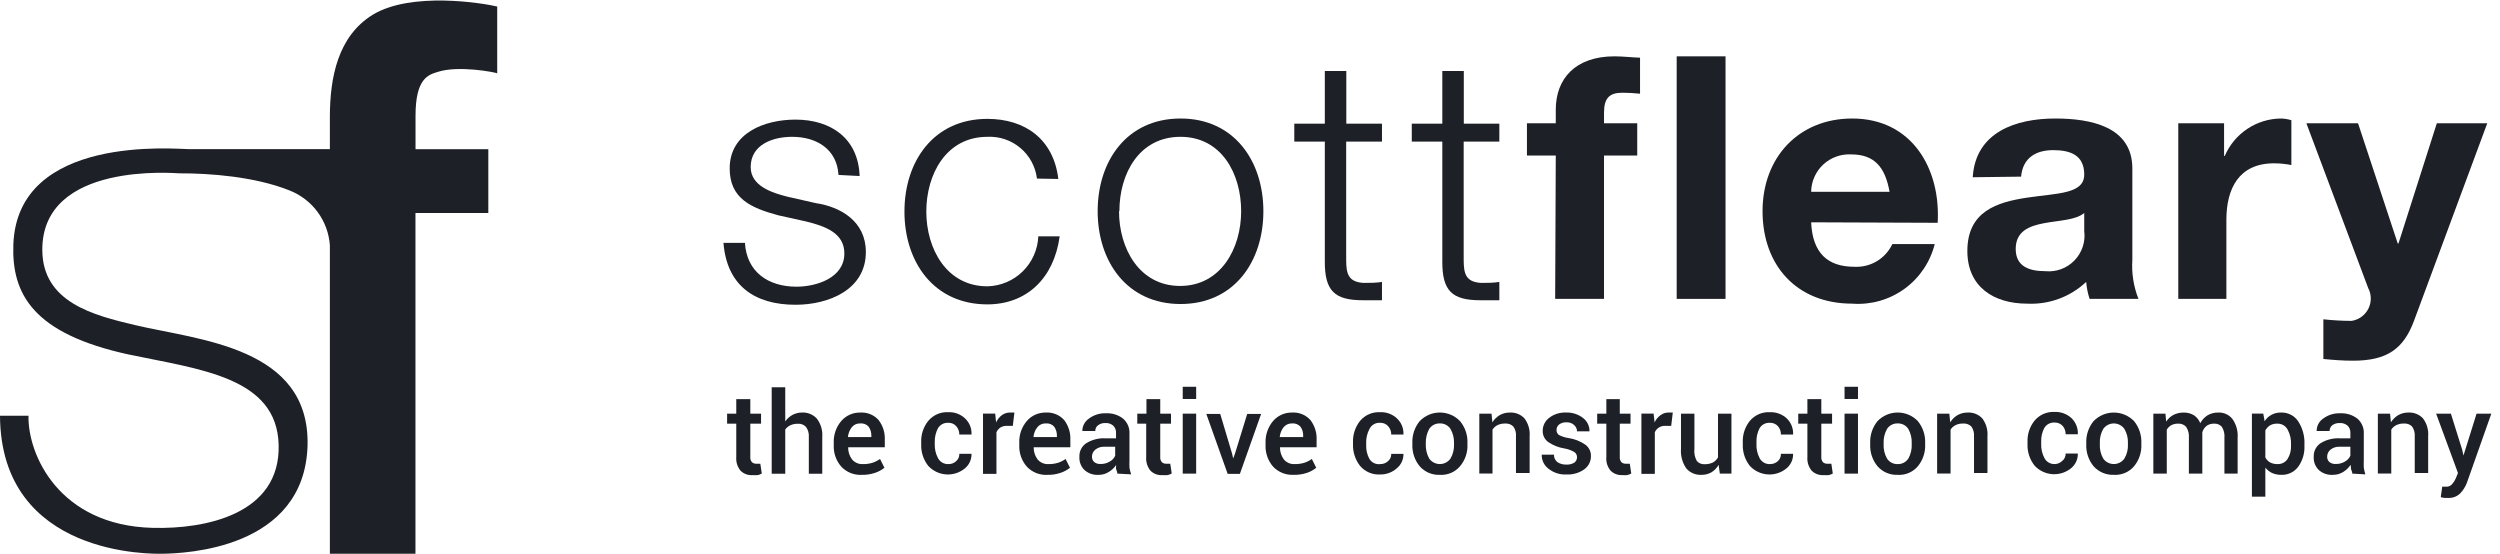 <svg width="221" height="49" viewBox="0 0 221 49" fill="none" xmlns="http://www.w3.org/2000/svg">
<path d="M43.953 0.577V6.484C43.84 6.397 40.54 5.757 38.693 6.357C37.887 6.61 36.733 6.897 36.733 10.23V13.19H43.167V18.83H36.727V48.95H29.16V21.67C29.082 20.607 28.704 19.589 28.071 18.732C27.437 17.875 26.573 17.216 25.58 16.83C22.52 15.61 18.573 15.317 15.867 15.323C15.533 15.323 3.74 14.25 3.74 22.07C3.74 26.737 8.28 27.87 11.933 28.737C17.573 30.07 27.42 30.657 27.187 39.404C26.907 48.577 16.267 48.917 14.407 48.95C13.52 48.97 0.067 49.243 0 36.75H2.52C2.44 40.144 5.187 46.457 13.507 46.663C18.173 46.783 24.793 45.457 24.633 39.33C24.48 33.33 17.687 32.663 11.34 31.33C2.96 29.497 1.02 26.023 1.18 21.617C1.533 11.837 15.54 13.184 16.72 13.184H29.16V10.377C29.16 6.837 29.867 3.197 32.96 1.297C36.347 -0.756 42.647 0.264 43.953 0.577Z" fill="#1D2127"/>
<path d="M66.328 35.282V36.567H67.278V37.453H66.328V40.379C66.318 40.464 66.326 40.549 66.35 40.631C66.374 40.712 66.414 40.788 66.468 40.854C66.572 40.946 66.707 40.996 66.846 40.994H67.04H67.213L67.343 41.858C67.233 41.926 67.112 41.974 66.986 41.999C66.839 42.01 66.691 42.01 66.543 41.999C66.346 42.016 66.147 41.991 65.961 41.924C65.774 41.857 65.605 41.749 65.464 41.61C65.186 41.271 65.051 40.837 65.086 40.401V37.453H64.276V36.567H65.086V35.282H66.328Z" fill="#1D2127"/>
<path d="M69.416 37.256C69.583 37.013 69.805 36.813 70.064 36.673C70.321 36.538 70.606 36.468 70.896 36.468C71.141 36.455 71.387 36.497 71.615 36.59C71.842 36.684 72.047 36.826 72.213 37.008C72.566 37.474 72.735 38.055 72.688 38.638V41.877H71.5V38.638C71.526 38.319 71.438 38.002 71.252 37.742C71.161 37.642 71.049 37.566 70.923 37.517C70.798 37.468 70.663 37.449 70.529 37.461C70.302 37.456 70.077 37.5 69.87 37.591C69.689 37.676 69.533 37.806 69.416 37.969V41.877H68.218V34.232H69.416V37.256Z" fill="#1D2127"/>
<path d="M76.175 41.976C75.838 41.995 75.5 41.938 75.186 41.812C74.873 41.684 74.591 41.49 74.361 41.242C73.906 40.716 73.67 40.036 73.703 39.341V39.147C73.674 38.447 73.909 37.761 74.361 37.225C74.569 36.982 74.828 36.788 75.119 36.658C75.41 36.527 75.727 36.463 76.046 36.469C76.348 36.45 76.651 36.499 76.931 36.613C77.212 36.727 77.463 36.903 77.665 37.128C78.054 37.633 78.249 38.261 78.216 38.898V39.536H74.977C74.967 39.924 75.089 40.305 75.322 40.615C75.441 40.755 75.591 40.864 75.76 40.936C75.928 41.007 76.111 41.038 76.294 41.026C76.579 41.03 76.864 40.99 77.136 40.907C77.371 40.828 77.593 40.715 77.795 40.572L78.184 41.35C77.942 41.544 77.668 41.694 77.374 41.792C76.989 41.926 76.583 41.988 76.175 41.976ZM76.046 37.43C75.904 37.424 75.763 37.451 75.633 37.509C75.504 37.567 75.39 37.655 75.301 37.765C75.103 38.016 74.983 38.32 74.955 38.639H77.028V38.542C77.039 38.25 76.956 37.963 76.791 37.722C76.699 37.617 76.583 37.536 76.454 37.486C76.324 37.435 76.184 37.416 76.046 37.43Z" fill="#1D2127"/>
<path d="M83.842 41.026C83.967 41.029 84.091 41.008 84.208 40.964C84.325 40.919 84.432 40.852 84.522 40.766C84.616 40.688 84.691 40.588 84.739 40.476C84.788 40.363 84.81 40.241 84.803 40.118H85.883C85.889 40.363 85.84 40.605 85.739 40.828C85.638 41.05 85.488 41.247 85.3 41.403C84.834 41.788 84.24 41.979 83.637 41.939C83.035 41.899 82.471 41.63 82.06 41.187C81.63 40.646 81.408 39.968 81.434 39.276V39.103C81.405 38.415 81.628 37.739 82.06 37.203C82.275 36.948 82.545 36.746 82.851 36.613C83.156 36.48 83.488 36.42 83.82 36.436C84.096 36.424 84.37 36.467 84.628 36.563C84.886 36.66 85.122 36.808 85.321 36.998C85.512 37.179 85.661 37.399 85.758 37.643C85.855 37.888 85.897 38.15 85.883 38.412H84.803C84.808 38.142 84.712 37.88 84.533 37.678C84.447 37.578 84.339 37.498 84.217 37.446C84.095 37.394 83.963 37.37 83.831 37.376C83.648 37.364 83.466 37.403 83.304 37.489C83.142 37.575 83.007 37.704 82.913 37.862C82.717 38.238 82.621 38.658 82.633 39.082V39.255C82.618 39.682 82.715 40.106 82.913 40.486C82.999 40.656 83.133 40.798 83.297 40.894C83.462 40.989 83.652 41.035 83.842 41.026Z" fill="#1D2127"/>
<path d="M89.533 37.645H89.026C88.822 37.636 88.62 37.684 88.443 37.785C88.289 37.892 88.166 38.038 88.086 38.206V41.889H86.898V36.565H87.978L88.054 37.343C88.168 37.086 88.347 36.863 88.572 36.695C88.782 36.543 89.036 36.463 89.296 36.468H89.501H89.674L89.533 37.645Z" fill="#1D2127"/>
<path d="M92.578 41.976C92.24 41.995 91.902 41.938 91.589 41.812C91.275 41.684 90.993 41.49 90.764 41.242C90.308 40.716 90.073 40.036 90.105 39.341V39.147C90.077 38.447 90.312 37.761 90.764 37.225C90.971 36.982 91.23 36.788 91.521 36.658C91.812 36.527 92.129 36.463 92.448 36.469C92.75 36.45 93.053 36.499 93.334 36.613C93.614 36.727 93.865 36.903 94.068 37.128C94.457 37.633 94.652 38.261 94.619 38.898V39.536H91.379C91.37 39.924 91.491 40.305 91.725 40.615C91.844 40.755 91.993 40.864 92.162 40.936C92.331 41.007 92.514 41.038 92.697 41.026C92.982 41.03 93.266 40.99 93.539 40.907C93.774 40.828 93.996 40.715 94.198 40.572L94.586 41.35C94.345 41.544 94.07 41.694 93.776 41.792C93.391 41.926 92.985 41.988 92.578 41.976ZM92.448 37.43C92.306 37.424 92.165 37.451 92.036 37.509C91.906 37.567 91.793 37.655 91.703 37.765C91.505 38.016 91.385 38.32 91.358 38.639H93.431V38.542C93.441 38.25 93.358 37.963 93.193 37.722C93.101 37.617 92.986 37.536 92.856 37.486C92.726 37.435 92.587 37.416 92.448 37.43Z" fill="#1D2127"/>
<path d="M98.776 41.868C98.776 41.739 98.701 41.609 98.668 41.48C98.636 41.35 98.668 41.231 98.668 41.102C98.502 41.354 98.281 41.564 98.02 41.717C97.754 41.891 97.442 41.981 97.124 41.976C96.895 41.993 96.665 41.963 96.448 41.889C96.231 41.815 96.031 41.697 95.861 41.544C95.708 41.393 95.59 41.21 95.513 41.009C95.437 40.808 95.405 40.593 95.418 40.378C95.408 40.143 95.458 39.91 95.564 39.7C95.669 39.49 95.828 39.311 96.023 39.179C96.534 38.865 97.129 38.714 97.729 38.748H98.657V38.283C98.665 38.165 98.648 38.046 98.607 37.934C98.566 37.823 98.502 37.721 98.42 37.635C98.323 37.55 98.21 37.485 98.088 37.444C97.965 37.403 97.836 37.388 97.707 37.398C97.479 37.386 97.253 37.454 97.07 37.592C96.991 37.651 96.927 37.727 96.884 37.816C96.841 37.904 96.82 38.001 96.822 38.1H95.677C95.677 37.888 95.728 37.679 95.826 37.491C95.924 37.303 96.065 37.141 96.239 37.02C96.679 36.68 97.227 36.507 97.783 36.534C98.324 36.508 98.856 36.676 99.284 37.009C99.475 37.176 99.624 37.384 99.722 37.618C99.819 37.852 99.861 38.106 99.845 38.359V40.713C99.834 40.925 99.834 41.138 99.845 41.35C99.879 41.548 99.93 41.743 99.996 41.933L98.776 41.868ZM97.297 41.015C97.582 41.023 97.864 40.948 98.107 40.799C98.319 40.684 98.486 40.502 98.582 40.281V39.493H97.632C97.339 39.475 97.05 39.568 96.822 39.752C96.732 39.825 96.659 39.917 96.608 40.022C96.558 40.126 96.531 40.24 96.53 40.356C96.526 40.447 96.541 40.537 96.574 40.621C96.608 40.705 96.659 40.78 96.725 40.842C96.887 40.97 97.091 41.032 97.297 41.015Z" fill="#1D2127"/>
<path d="M102.566 35.282V36.567H103.516V37.453H102.566V40.379C102.556 40.464 102.564 40.549 102.588 40.631C102.612 40.712 102.652 40.788 102.706 40.854C102.809 40.948 102.945 40.998 103.084 40.994H103.278H103.451L103.581 41.858C103.467 41.924 103.343 41.972 103.214 41.999C103.07 42.01 102.925 42.01 102.782 41.999C102.584 42.016 102.385 41.991 102.199 41.924C102.012 41.857 101.843 41.749 101.702 41.61C101.424 41.271 101.289 40.837 101.324 40.401V37.453H100.536V36.567H101.346V35.282H102.566Z" fill="#1D2127"/>
<path d="M105.741 35.27H104.553V34.19H105.741V35.27ZM105.741 41.868H104.553V36.566H105.741V41.868Z" fill="#1D2127"/>
<path d="M108.915 40.098L109.012 40.53L109.174 40.098L110.254 36.589H111.485L109.606 41.891H108.526L106.637 36.589H107.868L108.915 40.098Z" fill="#1D2127"/>
<path d="M114.347 41.976C114.009 41.992 113.672 41.935 113.359 41.808C113.046 41.682 112.764 41.488 112.533 41.242C112.082 40.713 111.847 40.035 111.874 39.341V39.147C111.851 38.447 112.086 37.763 112.533 37.225C112.74 36.982 112.999 36.788 113.29 36.658C113.582 36.527 113.898 36.463 114.217 36.469C114.52 36.45 114.822 36.499 115.103 36.613C115.383 36.727 115.634 36.903 115.837 37.128C116.226 37.633 116.421 38.261 116.388 38.898V39.536H113.148C113.144 39.923 113.265 40.302 113.494 40.615C113.613 40.755 113.763 40.864 113.931 40.936C114.1 41.007 114.283 41.038 114.466 41.026C114.751 41.03 115.035 40.99 115.308 40.907C115.544 40.831 115.766 40.718 115.967 40.572L116.355 41.35C116.118 41.544 115.847 41.694 115.556 41.792C115.168 41.926 114.758 41.988 114.347 41.976ZM114.217 37.43C114.076 37.425 113.935 37.453 113.806 37.511C113.677 37.569 113.563 37.656 113.472 37.765C113.274 38.016 113.154 38.32 113.127 38.639H115.2V38.542C115.216 38.25 115.132 37.96 114.962 37.722C114.87 37.617 114.755 37.536 114.625 37.486C114.496 37.435 114.356 37.416 114.217 37.43Z" fill="#1D2127"/>
<path d="M122.013 41.026C122.268 41.031 122.515 40.938 122.704 40.767C122.796 40.687 122.869 40.587 122.918 40.475C122.967 40.363 122.989 40.241 122.985 40.119H124.065C124.071 40.364 124.021 40.608 123.918 40.831C123.815 41.054 123.662 41.25 123.471 41.404C123.066 41.761 122.542 41.954 122.002 41.944C121.669 41.963 121.335 41.905 121.028 41.774C120.721 41.643 120.448 41.442 120.232 41.188C119.805 40.644 119.584 39.968 119.605 39.277V39.104C119.581 38.416 119.803 37.742 120.232 37.203C120.447 36.947 120.719 36.744 121.027 36.611C121.334 36.478 121.668 36.419 122.002 36.437C122.277 36.425 122.552 36.468 122.81 36.565C123.068 36.661 123.304 36.809 123.503 36.998C123.694 37.179 123.843 37.4 123.94 37.644C124.037 37.888 124.079 38.151 124.065 38.413H122.985C122.99 38.143 122.894 37.881 122.715 37.679C122.628 37.58 122.519 37.501 122.398 37.449C122.277 37.397 122.145 37.372 122.013 37.376C121.815 37.36 121.616 37.405 121.444 37.506C121.272 37.606 121.136 37.757 121.052 37.938C120.856 38.314 120.759 38.734 120.771 39.158V39.331C120.752 39.759 120.849 40.184 121.052 40.562C121.15 40.724 121.293 40.855 121.463 40.938C121.634 41.02 121.825 41.051 122.013 41.026Z" fill="#1D2127"/>
<path d="M124.853 39.169C124.825 38.463 125.055 37.772 125.501 37.225C125.732 36.985 126.009 36.794 126.315 36.664C126.621 36.534 126.95 36.467 127.283 36.467C127.616 36.467 127.945 36.534 128.251 36.664C128.557 36.794 128.834 36.985 129.064 37.225C129.518 37.769 129.753 38.461 129.723 39.169V39.276C129.757 39.984 129.521 40.679 129.064 41.22C128.847 41.476 128.572 41.678 128.263 41.809C127.954 41.94 127.618 41.997 127.283 41.976C126.948 41.991 126.615 41.931 126.306 41.8C125.998 41.669 125.723 41.471 125.501 41.22C125.054 40.674 124.823 39.982 124.853 39.276V39.169ZM126.041 39.276C126.025 39.717 126.13 40.154 126.343 40.54C126.45 40.689 126.591 40.811 126.755 40.895C126.918 40.979 127.099 41.023 127.283 41.023C127.467 41.023 127.648 40.979 127.811 40.895C127.974 40.811 128.115 40.689 128.222 40.54C128.444 40.157 128.553 39.719 128.535 39.276V39.179C128.551 38.737 128.442 38.3 128.222 37.916C128.12 37.76 127.978 37.633 127.811 37.547C127.645 37.462 127.459 37.422 127.272 37.43C127.089 37.425 126.907 37.468 126.745 37.553C126.582 37.638 126.444 37.763 126.343 37.916C126.131 38.302 126.027 38.739 126.041 39.179V39.276Z" fill="#1D2127"/>
<path d="M131.851 36.566L131.927 37.333C132.089 37.072 132.311 36.854 132.575 36.696C132.848 36.543 133.158 36.465 133.471 36.469C133.709 36.456 133.947 36.495 134.169 36.582C134.391 36.67 134.591 36.804 134.756 36.977C135.103 37.434 135.268 38.003 135.22 38.575V41.814H134.011V38.575C134.043 38.264 133.958 37.952 133.773 37.7C133.679 37.607 133.565 37.535 133.44 37.49C133.315 37.446 133.182 37.429 133.05 37.441C132.819 37.434 132.589 37.482 132.38 37.581C132.198 37.67 132.045 37.809 131.938 37.981V41.858H130.771V36.566H131.851Z" fill="#1D2127"/>
<path d="M139.409 40.422C139.411 40.333 139.391 40.246 139.351 40.167C139.312 40.088 139.254 40.02 139.183 39.968C138.91 39.806 138.61 39.696 138.297 39.644C137.787 39.564 137.3 39.372 136.872 39.083C136.712 38.97 136.583 38.819 136.496 38.644C136.41 38.468 136.368 38.274 136.375 38.078C136.375 37.859 136.426 37.642 136.523 37.446C136.621 37.249 136.762 37.078 136.937 36.945C137.358 36.616 137.882 36.448 138.416 36.469C138.969 36.443 139.513 36.615 139.949 36.955C140.129 37.093 140.274 37.272 140.371 37.477C140.469 37.681 140.517 37.906 140.511 38.132H139.409C139.409 38.026 139.386 37.92 139.341 37.824C139.296 37.727 139.231 37.641 139.15 37.571C139.059 37.487 138.951 37.423 138.834 37.383C138.718 37.342 138.594 37.325 138.47 37.333C138.238 37.319 138.008 37.388 137.822 37.528C137.751 37.585 137.694 37.657 137.654 37.739C137.615 37.822 137.595 37.912 137.595 38.003C137.592 38.088 137.609 38.172 137.645 38.249C137.681 38.326 137.734 38.393 137.801 38.446C138.073 38.59 138.369 38.685 138.675 38.726C139.203 38.807 139.705 39.006 140.144 39.309C140.303 39.425 140.431 39.578 140.518 39.755C140.604 39.932 140.647 40.128 140.64 40.325C140.642 40.552 140.589 40.777 140.485 40.98C140.382 41.183 140.231 41.358 140.047 41.491C139.593 41.81 139.046 41.969 138.492 41.944C137.901 41.979 137.319 41.79 136.861 41.415C136.677 41.271 136.529 41.085 136.429 40.873C136.33 40.661 136.282 40.429 136.289 40.195H137.369C137.364 40.324 137.392 40.453 137.448 40.57C137.504 40.686 137.588 40.787 137.693 40.864C137.922 41.007 138.189 41.079 138.459 41.069C138.709 41.085 138.957 41.025 139.172 40.897C139.246 40.841 139.306 40.77 139.347 40.687C139.388 40.605 139.409 40.514 139.409 40.422Z" fill="#1D2127"/>
<path d="M143.189 35.282V36.567H144.139V37.453H143.189V40.379C143.179 40.464 143.187 40.549 143.211 40.631C143.235 40.712 143.275 40.788 143.329 40.854C143.432 40.948 143.568 40.998 143.707 40.994H143.901H144.074L144.204 41.858C144.089 41.924 143.966 41.972 143.836 41.999C143.693 42.01 143.548 42.01 143.405 41.999C143.216 42.009 143.027 41.979 142.851 41.912C142.674 41.845 142.513 41.742 142.379 41.61C142.239 41.443 142.133 41.251 142.068 41.043C142.003 40.836 141.98 40.617 142.001 40.401V37.453H141.191V36.567H142.001V35.282H143.189Z" fill="#1D2127"/>
<path d="M147.734 37.645H147.227C147.032 37.632 146.837 37.679 146.669 37.779C146.502 37.879 146.368 38.029 146.287 38.206V41.889H145.1V36.565H146.179L146.266 37.343C146.381 37.089 146.559 36.87 146.784 36.706C146.991 36.546 147.246 36.462 147.508 36.468H147.713H147.875L147.734 37.645Z" fill="#1D2127"/>
<path d="M151.925 41.091C151.775 41.359 151.559 41.586 151.299 41.749C151.029 41.904 150.723 41.982 150.413 41.976C150.162 41.99 149.911 41.947 149.679 41.849C149.447 41.752 149.24 41.603 149.074 41.415C148.72 40.908 148.552 40.293 148.599 39.676V36.566H149.787V39.676C149.742 40.05 149.817 40.428 150.003 40.756C150.089 40.853 150.196 40.928 150.316 40.977C150.436 41.026 150.565 41.046 150.694 41.037C150.944 41.042 151.191 40.991 151.417 40.886C151.609 40.781 151.766 40.623 151.871 40.432V36.566H153.059V41.868H152.033L151.925 41.091Z" fill="#1D2127"/>
<path d="M156.471 41.026C156.725 41.03 156.972 40.937 157.162 40.766C157.252 40.685 157.323 40.585 157.369 40.473C157.416 40.361 157.437 40.24 157.432 40.118H158.511C158.517 40.363 158.468 40.605 158.367 40.828C158.266 41.05 158.116 41.247 157.928 41.403C157.463 41.788 156.868 41.979 156.266 41.939C155.663 41.899 155.099 41.63 154.689 41.187C154.258 40.646 154.036 39.968 154.063 39.276V39.103C154.034 38.415 154.256 37.739 154.689 37.203C154.903 36.948 155.174 36.746 155.479 36.613C155.784 36.48 156.116 36.42 156.449 36.436C156.726 36.425 157.002 36.468 157.261 36.565C157.521 36.661 157.759 36.808 157.961 36.998C158.148 37.181 158.294 37.401 158.389 37.645C158.484 37.889 158.526 38.151 158.511 38.412H157.432C157.439 38.144 157.347 37.882 157.172 37.678C157.083 37.578 156.973 37.499 156.85 37.447C156.727 37.395 156.593 37.37 156.46 37.376C156.277 37.364 156.094 37.403 155.932 37.489C155.77 37.575 155.635 37.704 155.542 37.862C155.349 38.239 155.256 38.659 155.272 39.082V39.255C155.254 39.681 155.347 40.105 155.542 40.486C155.628 40.656 155.761 40.798 155.926 40.894C156.091 40.989 156.28 41.035 156.471 41.026Z" fill="#1D2127"/>
<path d="M161.005 35.282V36.567H161.955V37.453H161.005V40.379C160.996 40.464 161.003 40.549 161.027 40.631C161.051 40.712 161.092 40.788 161.146 40.854C161.249 40.948 161.384 40.998 161.524 40.994H161.718H161.891L162.02 41.858C161.91 41.924 161.79 41.972 161.664 41.999C161.52 42.009 161.376 42.009 161.232 41.999C161.035 42.016 160.836 41.99 160.649 41.923C160.463 41.856 160.293 41.749 160.152 41.61C159.875 41.271 159.739 40.837 159.774 40.401V37.453H158.964V36.567H159.774V35.282H161.005Z" fill="#1D2127"/>
<path d="M164.245 35.27H163.058V34.19H164.245V35.27ZM164.245 41.868H163.058V36.566H164.245V41.868Z" fill="#1D2127"/>
<path d="M165.325 39.169C165.297 38.463 165.527 37.772 165.973 37.225C166.204 36.985 166.48 36.794 166.786 36.664C167.093 36.534 167.422 36.467 167.754 36.467C168.087 36.467 168.416 36.534 168.723 36.664C169.029 36.794 169.305 36.985 169.536 37.225C169.982 37.772 170.212 38.463 170.184 39.169V39.276C170.216 39.982 169.986 40.675 169.536 41.22C169.318 41.476 169.044 41.678 168.735 41.809C168.425 41.94 168.09 41.997 167.754 41.976C167.42 41.991 167.086 41.931 166.778 41.8C166.47 41.669 166.195 41.471 165.973 41.22C165.525 40.674 165.295 39.982 165.325 39.276V39.169ZM166.513 39.276C166.492 39.718 166.597 40.156 166.815 40.54C166.917 40.695 167.057 40.821 167.221 40.906C167.386 40.991 167.569 41.032 167.754 41.026C167.94 41.032 168.123 40.991 168.288 40.906C168.452 40.821 168.592 40.695 168.694 40.54C168.912 40.156 169.017 39.718 168.996 39.276V39.179C169.015 38.738 168.91 38.301 168.694 37.916C168.591 37.76 168.45 37.633 168.283 37.547C168.116 37.462 167.931 37.422 167.744 37.43C167.56 37.425 167.379 37.468 167.216 37.553C167.054 37.638 166.916 37.763 166.815 37.916C166.598 38.3 166.493 38.738 166.513 39.179V39.276Z" fill="#1D2127"/>
<path d="M172.322 36.566L172.398 37.333C172.56 37.072 172.782 36.854 173.045 36.696C173.319 36.543 173.628 36.465 173.942 36.469C174.18 36.456 174.418 36.495 174.64 36.582C174.862 36.67 175.062 36.804 175.227 36.977C175.574 37.434 175.739 38.003 175.691 38.575V41.814H174.503V38.575C174.529 38.265 174.445 37.955 174.266 37.7C174.169 37.606 174.054 37.535 173.927 37.49C173.8 37.445 173.665 37.429 173.531 37.441C173.304 37.434 173.078 37.482 172.873 37.581C172.691 37.67 172.537 37.809 172.43 37.981V41.858H171.242V36.566H172.322Z" fill="#1D2127"/>
<path d="M181.597 41.024C181.722 41.027 181.846 41.006 181.963 40.962C182.08 40.917 182.187 40.85 182.278 40.764C182.382 40.688 182.467 40.587 182.523 40.47C182.58 40.354 182.607 40.225 182.601 40.095H183.681C183.687 40.339 183.638 40.582 183.537 40.804C183.436 41.027 183.286 41.224 183.098 41.38C182.633 41.764 182.038 41.956 181.436 41.916C180.833 41.876 180.269 41.607 179.859 41.164C179.428 40.622 179.206 39.944 179.232 39.253V39.08C179.204 38.392 179.426 37.716 179.859 37.179C180.073 36.925 180.344 36.723 180.649 36.59C180.954 36.457 181.286 36.396 181.619 36.413C181.895 36.401 182.172 36.445 182.431 36.541C182.691 36.638 182.929 36.785 183.131 36.974C183.318 37.157 183.464 37.378 183.559 37.622C183.654 37.866 183.696 38.127 183.681 38.389H182.601C182.609 38.12 182.517 37.859 182.342 37.655C182.253 37.555 182.143 37.476 182.02 37.424C181.897 37.371 181.763 37.347 181.63 37.352C181.447 37.341 181.264 37.38 181.102 37.466C180.94 37.551 180.805 37.68 180.712 37.838C180.519 38.215 180.426 38.635 180.442 39.058V39.231C180.424 39.658 180.517 40.082 180.712 40.462C180.791 40.63 180.917 40.772 181.073 40.871C181.23 40.97 181.412 41.023 181.597 41.024Z" fill="#1D2127"/>
<path d="M184.426 39.168C184.398 38.462 184.629 37.771 185.074 37.224C185.307 36.985 185.585 36.795 185.892 36.666C186.199 36.536 186.528 36.47 186.861 36.47C187.195 36.47 187.524 36.536 187.831 36.666C188.138 36.795 188.416 36.985 188.649 37.224C189.094 37.771 189.325 38.462 189.296 39.168V39.276C189.329 39.981 189.098 40.674 188.649 41.219C188.431 41.475 188.156 41.677 187.847 41.808C187.538 41.939 187.202 41.996 186.867 41.975C186.531 41.989 186.196 41.929 185.886 41.798C185.576 41.667 185.299 41.47 185.074 41.219C184.627 40.673 184.396 39.981 184.426 39.276V39.168ZM185.625 39.276C185.604 39.717 185.709 40.155 185.927 40.539C186.033 40.688 186.173 40.81 186.336 40.894C186.498 40.978 186.678 41.022 186.861 41.022C187.044 41.022 187.225 40.978 187.387 40.894C187.55 40.81 187.69 40.688 187.795 40.539C188.023 40.158 188.132 39.718 188.109 39.276V39.178C188.129 38.736 188.02 38.297 187.795 37.915C187.69 37.766 187.55 37.644 187.387 37.56C187.225 37.476 187.044 37.432 186.861 37.432C186.678 37.432 186.498 37.476 186.336 37.56C186.173 37.644 186.033 37.766 185.927 37.915C185.71 38.299 185.605 38.737 185.625 39.178V39.276Z" fill="#1D2127"/>
<path d="M191.424 36.566L191.489 37.268C191.652 37.019 191.875 36.815 192.137 36.674C192.419 36.535 192.729 36.465 193.044 36.469C193.359 36.464 193.669 36.546 193.94 36.706C194.196 36.876 194.392 37.121 194.501 37.408C194.655 37.13 194.873 36.892 195.139 36.717C195.426 36.548 195.755 36.462 196.089 36.469C196.327 36.457 196.565 36.502 196.782 36.599C197 36.697 197.192 36.844 197.341 37.03C197.69 37.519 197.854 38.116 197.806 38.715V41.868H196.639V38.704C196.672 38.364 196.592 38.023 196.413 37.732C196.326 37.634 196.217 37.557 196.095 37.508C195.973 37.46 195.842 37.44 195.711 37.451C195.48 37.445 195.253 37.513 195.063 37.646C194.884 37.791 194.752 37.986 194.685 38.207V41.868H193.497V38.704C193.528 38.366 193.444 38.028 193.26 37.743C193.173 37.643 193.065 37.565 192.943 37.515C192.821 37.464 192.689 37.442 192.558 37.451C192.349 37.445 192.141 37.489 191.953 37.581C191.783 37.675 191.641 37.813 191.543 37.98V41.868H190.355V36.566H191.424Z" fill="#1D2127"/>
<path d="M203.713 39.394C203.745 40.061 203.551 40.72 203.162 41.263C202.987 41.496 202.758 41.683 202.495 41.807C202.231 41.931 201.941 41.989 201.65 41.975C201.375 41.98 201.102 41.925 200.851 41.813C200.619 41.703 200.416 41.54 200.257 41.338V43.908H199.069V36.565H200.074L200.192 37.235C200.344 36.994 200.556 36.797 200.808 36.663C201.064 36.529 201.35 36.462 201.639 36.468C201.938 36.457 202.235 36.522 202.502 36.658C202.769 36.794 202.996 36.996 203.162 37.246C203.556 37.855 203.748 38.572 203.713 39.297V39.394ZM202.525 39.297C202.548 38.835 202.443 38.376 202.222 37.969C202.133 37.805 202 37.67 201.838 37.578C201.676 37.486 201.491 37.442 201.305 37.451C201.082 37.442 200.862 37.494 200.667 37.602C200.496 37.714 200.355 37.865 200.257 38.045V40.442C200.351 40.621 200.493 40.771 200.667 40.874C200.867 40.978 201.09 41.03 201.315 41.025C201.493 41.035 201.67 40.999 201.83 40.919C201.989 40.84 202.124 40.72 202.222 40.571C202.44 40.219 202.545 39.808 202.525 39.394V39.297Z" fill="#1D2127"/>
<path d="M207.945 41.868C207.945 41.738 207.869 41.609 207.837 41.479C207.805 41.35 207.837 41.231 207.783 41.101C207.618 41.351 207.401 41.561 207.146 41.717C206.875 41.889 206.56 41.98 206.239 41.976C206.01 41.993 205.78 41.963 205.563 41.889C205.346 41.815 205.146 41.697 204.975 41.544C204.823 41.392 204.705 41.21 204.628 41.009C204.552 40.808 204.519 40.593 204.533 40.378C204.522 40.143 204.572 39.909 204.678 39.7C204.784 39.49 204.942 39.31 205.137 39.179C205.649 38.865 206.244 38.714 206.844 38.747H207.772V38.283C207.78 38.164 207.763 38.045 207.722 37.934C207.681 37.822 207.617 37.721 207.535 37.635C207.438 37.55 207.325 37.485 207.202 37.444C207.08 37.403 206.951 37.387 206.822 37.398C206.59 37.386 206.361 37.454 206.174 37.592C206.098 37.653 206.038 37.73 205.996 37.818C205.955 37.906 205.935 38.002 205.936 38.099H204.792C204.79 37.888 204.839 37.68 204.934 37.492C205.03 37.304 205.17 37.142 205.343 37.02C205.788 36.68 206.338 36.508 206.898 36.534C207.438 36.511 207.969 36.68 208.398 37.009C208.589 37.176 208.739 37.384 208.837 37.618C208.934 37.852 208.976 38.106 208.96 38.359V40.713C208.949 40.925 208.949 41.138 208.96 41.35C208.99 41.548 209.037 41.743 209.1 41.933L207.945 41.868ZM206.487 41.015C206.772 41.023 207.054 40.948 207.297 40.799C207.509 40.684 207.676 40.502 207.772 40.281V39.492H206.822C206.529 39.475 206.24 39.567 206.012 39.752C205.922 39.825 205.849 39.917 205.799 40.021C205.748 40.126 205.722 40.24 205.721 40.356C205.716 40.447 205.731 40.537 205.765 40.62C205.798 40.704 205.849 40.78 205.915 40.842C206.078 40.968 206.282 41.029 206.487 41.015Z" fill="#1D2127"/>
<path d="M211.281 36.566L211.357 37.333C211.519 37.072 211.741 36.854 212.005 36.696C212.279 36.543 212.588 36.465 212.901 36.469C213.139 36.456 213.377 36.495 213.599 36.582C213.821 36.67 214.021 36.804 214.186 36.977C214.533 37.434 214.699 38.003 214.65 38.575V41.814H213.463V38.575C213.489 38.265 213.404 37.955 213.225 37.7C213.131 37.607 213.017 37.535 212.892 37.49C212.767 37.446 212.634 37.429 212.502 37.441C212.271 37.434 212.041 37.482 211.832 37.581C211.65 37.67 211.497 37.809 211.389 37.981V41.858H210.202V36.566H211.281Z" fill="#1D2127"/>
<path d="M217.653 39.741L217.771 40.27L218.927 36.566H220.233L218.074 42.678C217.941 43.028 217.739 43.347 217.48 43.618C217.337 43.756 217.168 43.862 216.982 43.931C216.796 44 216.598 44.029 216.4 44.017H216.087L215.763 43.952L215.892 43.024H216.076H216.249C216.347 43.028 216.445 43.01 216.534 42.971C216.624 42.932 216.704 42.872 216.767 42.797C216.902 42.647 217.011 42.475 217.091 42.289L217.285 41.814L215.353 36.566H216.659L217.653 39.741Z" fill="#1D2127"/>
<path d="M74.123 15.464C73.983 13.175 72.18 12.095 70.021 12.095C68.336 12.095 66.361 12.765 66.361 14.773C66.361 16.457 68.282 17.051 69.6 17.386L72.126 17.958C74.285 18.282 76.542 19.545 76.542 22.276C76.542 25.645 73.206 26.941 70.323 26.941C66.717 26.941 64.255 25.256 63.953 21.467H65.853C66.004 24.026 67.894 25.343 70.409 25.343C72.18 25.343 74.641 24.565 74.641 22.406C74.641 20.603 72.968 19.998 71.251 19.577L68.822 19.038C66.361 18.379 64.504 17.537 64.504 14.892C64.504 11.739 67.591 10.573 70.323 10.573C73.411 10.573 75.872 12.193 75.991 15.561L74.123 15.464Z" fill="#1D2127"/>
<path d="M91.667 15.787C91.538 14.732 91.014 13.765 90.201 13.08C89.388 12.395 88.346 12.043 87.284 12.095C83.645 12.095 81.886 15.399 81.886 18.702C81.886 22.006 83.689 25.31 87.284 25.31C88.455 25.283 89.572 24.812 90.408 23.992C91.244 23.172 91.737 22.064 91.786 20.894H93.675C93.168 24.619 90.739 26.907 87.284 26.907C82.534 26.907 79.953 23.15 79.953 18.702C79.953 14.254 82.534 10.508 87.284 10.508C90.588 10.508 93.135 12.278 93.556 15.82L91.667 15.787Z" fill="#1D2127"/>
<path d="M111.683 18.67C111.683 23.118 109.103 26.875 104.363 26.875C99.624 26.875 97.033 23.118 97.033 18.67C97.033 14.222 99.613 10.476 104.363 10.476C109.114 10.476 111.683 14.254 111.683 18.67ZM98.922 18.67C98.922 21.974 100.725 25.277 104.32 25.277C107.915 25.277 109.718 21.974 109.718 18.67C109.718 15.366 107.991 12.095 104.353 12.095C100.714 12.095 98.954 15.334 98.954 18.67H98.922Z" fill="#1D2127"/>
<path d="M119.003 10.931H122.167V12.518H119.003V22.968C119.003 24.199 119.187 24.923 120.537 25.009C121.076 25.009 121.616 25.009 122.167 24.923V26.542C121.595 26.542 121.087 26.542 120.483 26.542C117.956 26.542 117.093 25.7 117.114 23.066V12.518H114.415V10.931H117.114V6.277H119.014V10.931H119.003Z" fill="#1D2127"/>
<path d="M129.39 10.931H132.542V12.518H129.39V22.968C129.39 24.199 129.573 24.923 130.923 25.009C131.463 25.009 132.002 25.009 132.542 24.923V26.542C131.981 26.542 131.463 26.542 130.869 26.542C128.342 26.542 127.479 25.7 127.5 23.066V12.518H124.801V10.931H127.5V6.277H129.401V10.931H129.39Z" fill="#1D2127"/>
<path d="M137.53 13.747H134.982V10.897H137.53V9.698C137.53 6.967 139.247 4.98 142.723 4.98C143.479 4.98 144.256 5.078 144.98 5.099V8.284C144.46 8.228 143.937 8.199 143.414 8.198C142.27 8.198 141.795 8.673 141.795 9.968V10.897H144.732V13.747H141.795V26.422H137.476L137.53 13.747Z" fill="#1D2127"/>
<path d="M148.219 4.98H152.537V26.422H148.219V4.98Z" fill="#1D2127"/>
<path d="M160.106 19.652C160.224 22.352 161.552 23.582 163.917 23.582C164.614 23.621 165.307 23.451 165.908 23.093C166.508 22.735 166.987 22.206 167.285 21.574H171.031C170.631 23.172 169.679 24.577 168.344 25.541C167.009 26.505 165.376 26.966 163.733 26.843C158.842 26.843 155.809 23.474 155.809 18.67C155.809 13.866 159.047 10.476 163.733 10.476C169.023 10.476 171.571 14.924 171.291 19.696L160.106 19.652ZM167.037 16.953C166.648 14.794 165.72 13.65 163.647 13.65C163.195 13.625 162.743 13.692 162.318 13.846C161.893 14 161.503 14.239 161.172 14.547C160.842 14.856 160.577 15.228 160.393 15.641C160.21 16.055 160.112 16.501 160.106 16.953H167.037Z" fill="#1D2127"/>
<path d="M174.389 15.669C174.637 11.674 178.2 10.476 181.687 10.476C184.775 10.476 188.5 11.167 188.5 14.891V22.967C188.423 24.144 188.607 25.324 189.04 26.422H184.721C184.561 25.935 184.46 25.431 184.419 24.921C183.723 25.577 182.901 26.086 182.003 26.416C181.105 26.746 180.149 26.892 179.193 26.843C176.257 26.843 173.914 25.364 173.914 22.19C173.914 18.67 176.548 17.871 179.193 17.472C181.839 17.072 184.246 17.169 184.246 15.431C184.246 13.693 182.994 13.272 181.493 13.272C179.992 13.272 178.816 13.941 178.664 15.615L174.389 15.669ZM184.246 18.821C183.534 19.458 182.033 19.48 180.705 19.728C179.377 19.976 178.189 20.441 178.189 22.006C178.189 23.572 179.409 23.971 180.791 23.971C181.265 24.019 181.744 23.959 182.192 23.796C182.639 23.633 183.044 23.371 183.376 23.029C183.709 22.688 183.959 22.276 184.11 21.824C184.261 21.372 184.307 20.892 184.246 20.419V18.821Z" fill="#1D2127"/>
<path d="M192.559 10.897H196.608V13.779H196.672C197.09 12.81 197.778 11.982 198.656 11.396C199.533 10.809 200.562 10.49 201.617 10.476C201.936 10.481 202.252 10.532 202.557 10.627V14.589C202.051 14.49 201.538 14.439 201.023 14.438C197.903 14.438 196.813 16.694 196.813 19.426V26.422H192.559V10.897Z" fill="#1D2127"/>
<path d="M213.396 28.366C212.467 30.86 210.999 31.886 207.998 31.886C207.134 31.886 206.259 31.821 205.385 31.734V28.226C206.213 28.316 207.046 28.363 207.879 28.366C208.194 28.318 208.493 28.196 208.751 28.009C209.009 27.822 209.218 27.577 209.362 27.292C209.506 27.008 209.579 26.694 209.577 26.375C209.574 26.057 209.495 25.744 209.347 25.462L203.884 10.898H208.451L211.96 21.521H212.025L215.415 10.898H219.874L213.396 28.366Z" fill="#1D2127"/>
</svg>
